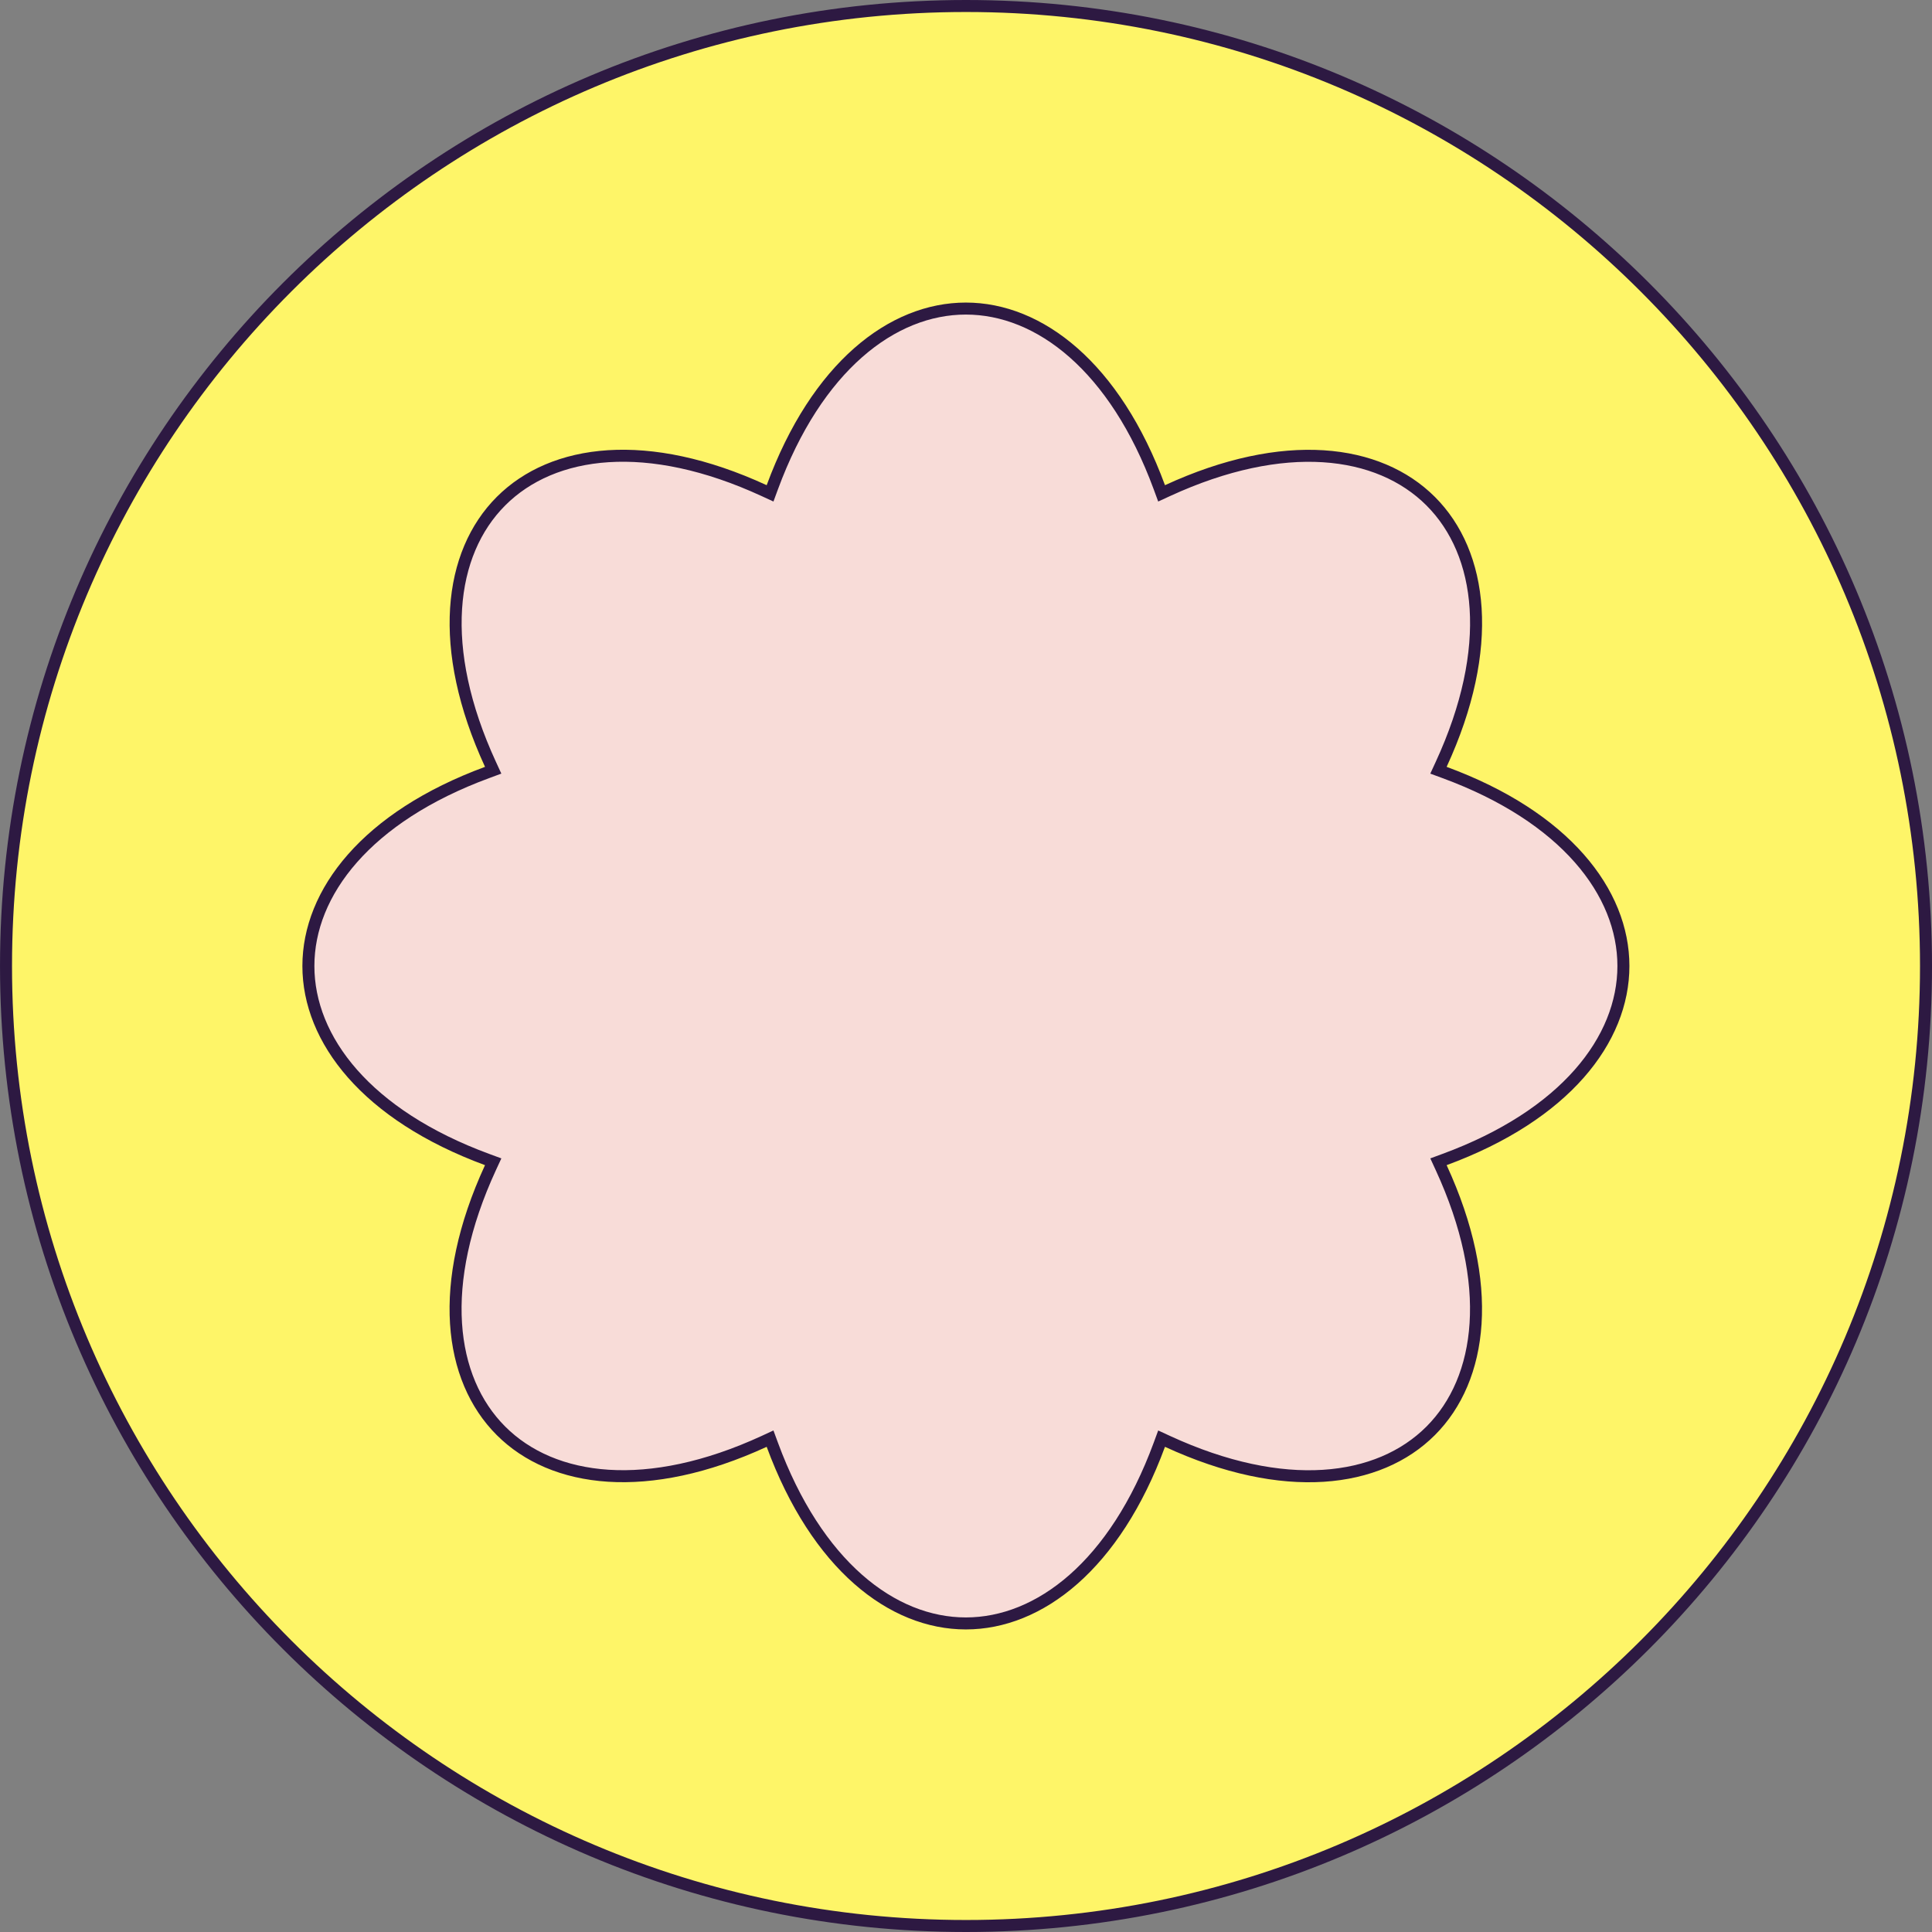 <svg width="161" height="161" viewBox="0 0 161 161" fill="none" xmlns="http://www.w3.org/2000/svg">
<rect x="0" y="0" width="161" height="161" fill="#808080" stroke="none"/>
<g clip-path="url(#clip0_1196_25485)">
<path d="M160.501 80.5C160.501 124.683 124.684 160.5 80.501 160.5C36.318 160.5 0.501 124.683 0.501 80.5C0.501 36.317 36.318 0.5 80.501 0.5C124.684 0.5 160.501 36.317 160.501 80.5Z" fill="#FEF568" stroke="#2D1942"/>
<path d="M120.099 63.695L119.872 64.187L120.38 64.374C130.431 68.073 135.284 74.365 135.284 80.5C135.284 86.635 130.431 92.927 120.38 96.627L119.873 96.814L120.099 97.305C124.576 107.024 123.556 114.901 119.22 119.239C114.883 123.576 107.01 124.596 97.291 120.114L96.799 119.887L96.612 120.395C92.911 130.438 86.62 135.286 80.486 135.286C74.351 135.286 68.06 130.438 64.359 120.395L64.172 119.887L63.681 120.114C53.962 124.59 46.084 123.57 41.747 119.234C37.409 114.898 36.389 107.024 40.872 97.305L41.099 96.814L40.591 96.627C30.548 92.925 25.699 86.634 25.699 80.5C25.699 74.366 30.548 68.075 40.591 64.374L41.098 64.186L40.872 63.695C36.395 53.976 37.415 46.099 41.752 41.761C46.087 37.424 53.961 36.404 63.68 40.887L64.172 41.113L64.359 40.605C68.06 30.563 74.351 25.714 80.486 25.714C86.62 25.714 92.911 30.563 96.612 40.605L96.799 41.113L97.29 40.887C107.009 36.41 114.886 37.43 119.224 41.766C123.562 46.102 124.582 53.976 120.099 63.695Z" fill="#F8DCD8" stroke="#2D1942"/>
</g>
<defs>
<clipPath id="clip0_1196_25485">
<rect width="161" height="161" fill="white"/>
</clipPath>
</defs>
</svg>
